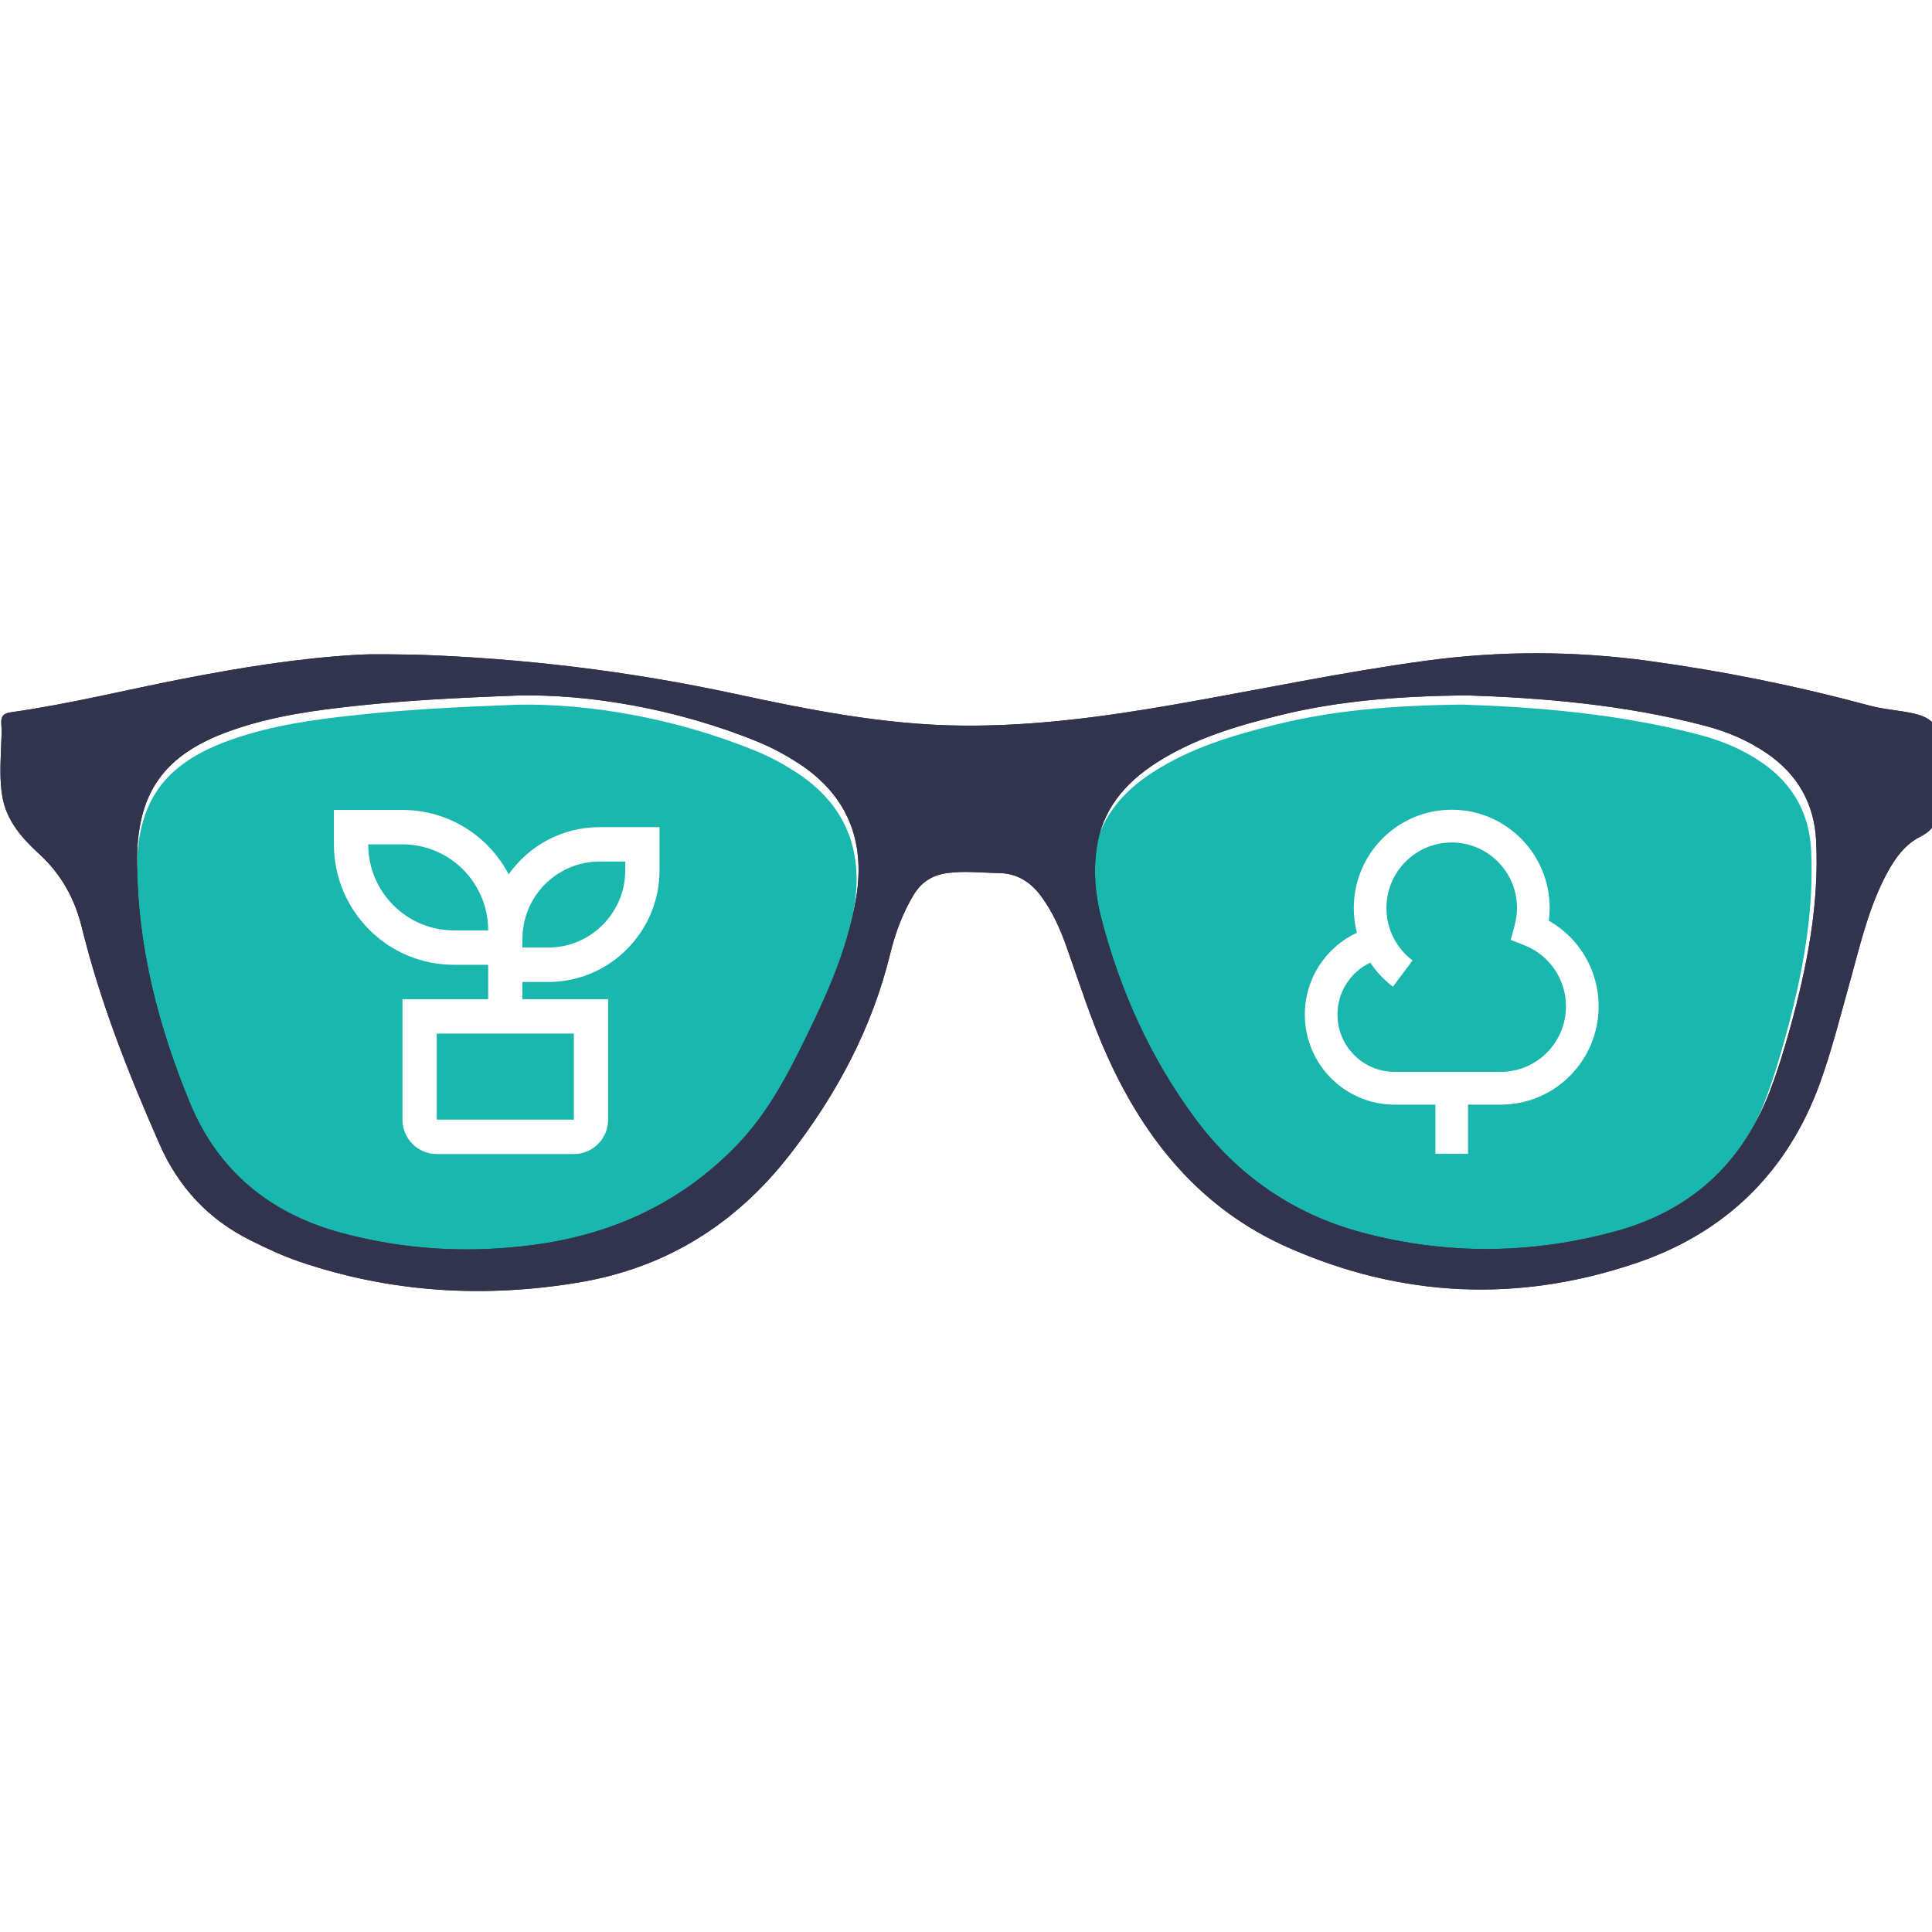 <svg width="48" height="48" viewBox="0 0 48 48" version="1.1" xmlns="http://www.w3.org/2000/svg" xmlns:xlink="http://www.w3.org/1999/xlink" xml:space="preserve" style="fill-rule:evenodd;clip-rule:evenodd;stroke-linejoin:round;stroke-miterlimit:2;">
    <g transform="matrix(0.065,0,0,0.053,-1.681,-62.455)">
        <path d="M584.636,1508.68C613.289,1509.83 644.806,1512.97 675.628,1522.92C684.108,1525.66 692.159,1529.81 699.427,1535.97C711.152,1545.93 717.468,1559.64 718.138,1577.2C719.271,1606.9 714.729,1635.63 708.38,1664.06C706.066,1674.41 703.545,1684.68 700.406,1694.72C689.771,1728.74 670.166,1750.66 641.682,1760.24C609.443,1771.08 577.024,1771.41 544.724,1760.73C518.62,1752.09 497.387,1733.9 481.387,1707.33C464.308,1678.96 452.688,1647.13 445.504,1612.93C443.304,1602.46 442.564,1591.68 443.74,1580.92C445.731,1562.7 454.413,1549.98 466.561,1540.35C480.909,1528.99 496.993,1523.11 513.348,1518.12C535.752,1511.28 558.579,1509.08 584.636,1508.68ZM543.316,1604.05C543.316,1608.05 543.73,1611.93 544.507,1615.63C532.754,1622.33 524.599,1636.98 524.599,1653.98C524.599,1677.31 539.962,1696.22 558.913,1696.22L574.51,1696.22L574.51,1719.27L586.987,1719.27L586.987,1696.22L599.465,1696.22C620.138,1696.22 636.897,1675.59 636.897,1650.14C636.897,1632.91 629.224,1617.91 617.872,1610C618.076,1608.05 618.181,1606.07 618.181,1604.05C618.181,1578.6 601.422,1557.97 580.748,1557.97C560.075,1557.97 543.316,1578.6 543.316,1604.05ZM549.615,1629.64C551.97,1633.98 554.905,1637.79 558.282,1640.92L565.776,1628.63C559.702,1623.02 555.793,1614.1 555.793,1604.05C555.793,1587.08 566.966,1573.33 580.748,1573.33C594.531,1573.33 605.704,1587.08 605.704,1604.05C605.704,1609.21 604.398,1614.06 603.289,1618.98L608.538,1621.51C617.845,1625.98 624.42,1637.12 624.42,1650.14C624.42,1667.11 613.247,1680.86 599.465,1680.86L558.913,1680.86C546.853,1680.86 537.077,1668.83 537.077,1653.98C537.077,1643.23 542.204,1633.94 549.615,1629.64Z" style="fill:rgb(25,183,174);"/>
    </g>
    <g transform="matrix(0.065,0,0,0.053,-25.426,-62.455)">
        <path d="M589.431,1508.73C615.153,1508.2 648.526,1514.49 680.488,1530.64C685.804,1533.33 690.831,1536.71 695.653,1540.57C714.251,1555.43 721.167,1576.77 717.726,1603.16C714.257,1629.77 704.822,1653.81 695.112,1677.65C688.716,1693.35 681.451,1708.27 671.338,1720.91C650.182,1747.36 624.295,1761.78 594.72,1766.63C569.894,1770.69 545.272,1768.99 521.061,1760.86C493.976,1751.77 474.256,1731.76 463.523,1699.59C451.608,1663.88 443.82,1626.9 443.494,1588C443.213,1554.36 453.671,1536.34 479.505,1525.15C495.37,1518.28 511.873,1515.56 528.476,1513.42C545.86,1511.18 563.297,1509.91 589.431,1508.73ZM545.004,1558.07L518.801,1558.07L518.801,1574.2C518.801,1605.38 539.331,1630.66 564.657,1630.66L577.758,1630.66L577.758,1646.79L545.004,1646.79L545.004,1703.24C545.004,1712.15 550.87,1719.37 558.106,1719.37L610.511,1719.37C617.747,1719.37 623.613,1712.15 623.613,1703.24L623.613,1646.79L590.859,1646.79L590.859,1638.72L600.685,1638.72C624.202,1638.72 643.265,1615.25 643.265,1586.3L643.265,1566.14L620.337,1566.14C605.995,1566.14 593.309,1574.87 585.597,1588.24C577.918,1570.3 562.621,1558.07 545.004,1558.07ZM630.163,1582.27L630.163,1586.3C630.163,1606.34 616.966,1622.59 600.685,1622.59L590.859,1622.59L590.859,1618.56C590.859,1598.52 604.058,1582.27 620.337,1582.27L630.163,1582.27ZM545.004,1574.2C563.094,1574.2 577.758,1592.26 577.758,1614.53L564.657,1614.53C546.567,1614.53 531.903,1596.47 531.903,1574.2L545.004,1574.2ZM610.511,1662.92L610.511,1703.24L558.106,1703.24L558.106,1662.92L610.511,1662.92Z" style="fill:rgb(25,183,174);"/>
    </g>
    <g transform="matrix(0.051,0,0,0.051,-3.461,-23.659)">
        <path d="M269.87,782.8C322.404,784.527 374.42,790.826 425.82,801.894C462.317,809.752 498.892,817.024 536.43,817.387C571.556,817.728 606.191,813.031 640.69,806.999C681.186,799.919 721.423,791.368 762.19,785.821C798.557,780.873 834.789,780.925 871.25,785.904C907.617,790.87 943.406,798.114 978.8,807.677C985.675,809.534 992.939,809.898 999.916,811.439C1009.72,813.604 1013.21,818.252 1012.06,828.201C1011.04,836.888 1011.28,845.45 1012.08,854.109C1012.75,861.433 1011.27,867.501 1003.49,871.397C994.901,875.7 989.772,883.827 985.547,892.295C977.382,908.661 973.495,926.452 968.588,943.892C964.084,959.903 960.086,976.062 954.388,991.715C938.593,1035.11 908.319,1064.44 865.11,1079.14C807.777,1098.65 750.66,1096.15 695.12,1071.51C653.216,1052.93 626.111,1019.88 607.52,978.945C599.656,961.629 593.945,943.534 587.613,925.66C584.432,916.679 580.658,908.01 574.908,900.315C569.726,893.379 563.185,889.295 554.205,889.19C545.724,889.09 537.273,888.003 528.768,889.305C521.865,890.363 516.708,893.657 513.089,899.61C507.669,908.527 504.045,918.228 501.601,928.243C492.678,964.813 475.464,997.073 452.436,1026.63C426.053,1060.5 392.021,1081.61 349.786,1088.66C303.711,1096.35 258.182,1093.64 213.706,1078.49C205.502,1075.7 197.676,1072 189.92,1068.14C169.409,1057.92 154.869,1042.34 145.589,1021.28C130.468,986.957 116.709,952.191 107.721,915.699C104.282,901.736 97.75,889.811 87.03,879.982C78.65,872.298 71.019,863.789 68.995,851.908C67.615,843.806 68.115,835.609 68.412,827.466C68.546,823.803 68.798,820.135 68.502,816.498C68.214,812.949 69.533,811.399 73.057,810.907C101.274,806.962 128.916,800.039 156.847,794.608C184.981,789.137 213.244,784.532 241.889,782.88C251.187,782.343 260.543,782.795 269.873,782.795L269.87,782.8ZM782.04,802.634C748.742,803.057 719.575,805.337 690.946,812.432C670.048,817.61 649.496,823.713 631.163,835.512C615.64,845.502 604.547,858.709 602.003,877.61C600.5,888.778 601.446,899.968 604.257,910.837C613.435,946.326 628.284,979.366 650.107,1008.81C670.551,1036.38 697.682,1055.26 731.038,1064.23C772.31,1075.32 813.734,1074.97 854.928,1063.72C891.324,1053.78 916.375,1031.02 929.964,995.722C933.975,985.302 937.196,974.646 940.153,963.895C948.266,934.393 954.07,904.572 952.622,873.752C951.766,855.529 943.695,841.296 928.713,830.966C919.426,824.563 909.139,820.262 898.303,817.42C858.918,807.088 818.646,803.827 782.033,802.634L782.04,802.634ZM321.09,802.686C287.697,803.92 265.416,805.238 243.203,807.558C221.989,809.774 200.901,812.602 180.629,819.732C147.619,831.341 134.257,850.052 134.616,884.96C135.032,925.337 144.984,963.719 160.208,1000.78C173.923,1034.17 199.12,1054.93 233.729,1064.37C264.665,1072.8 296.127,1074.57 327.848,1070.35C365.638,1065.33 398.716,1050.36 425.749,1022.91C438.671,1009.79 447.954,994.3 456.127,978.002C468.534,953.262 480.59,928.316 485.023,900.696C489.419,873.309 480.582,851.157 456.818,835.731C450.656,831.731 444.233,828.221 437.441,825.433C396.601,808.667 353.958,802.137 321.091,802.686L321.09,802.686Z" style="fill:rgb(50,52,78);fill-rule:nonzero;"/>
    </g>
    <g transform="matrix(0.051,0,0,0.051,-3.461,-23.659)">
        <path d="M269.87,782.8C322.404,784.527 374.42,790.826 425.82,801.894C462.317,809.752 498.892,817.024 536.43,817.387C571.556,817.728 606.191,813.031 640.69,806.999C681.186,799.919 721.423,791.368 762.19,785.821C798.557,780.873 834.789,780.925 871.25,785.904C907.617,790.87 943.406,798.114 978.8,807.677C985.675,809.534 992.939,809.898 999.916,811.439C1009.72,813.604 1013.21,818.252 1012.06,828.201C1011.04,836.888 1011.28,845.45 1012.08,854.109C1012.75,861.433 1011.27,867.501 1003.49,871.397C994.901,875.7 989.772,883.827 985.547,892.295C977.382,908.661 973.495,926.452 968.588,943.892C964.084,959.903 960.086,976.062 954.388,991.715C938.593,1035.11 908.319,1064.44 865.11,1079.14C807.777,1098.65 750.66,1096.15 695.12,1071.51C653.216,1052.93 626.111,1019.88 607.52,978.945C599.656,961.629 593.945,943.534 587.613,925.66C584.432,916.679 580.658,908.01 574.908,900.315C569.726,893.379 563.185,889.295 554.205,889.19C545.724,889.09 537.273,888.003 528.768,889.305C521.865,890.363 516.708,893.657 513.089,899.61C507.669,908.527 504.045,918.228 501.601,928.243C492.678,964.813 475.464,997.073 452.436,1026.63C426.053,1060.5 392.021,1081.61 349.786,1088.66C303.711,1096.35 258.182,1093.64 213.706,1078.49C205.502,1075.7 197.676,1072 189.92,1068.14C169.409,1057.92 154.869,1042.34 145.589,1021.28C130.468,986.957 116.709,952.191 107.721,915.699C104.282,901.736 97.75,889.811 87.03,879.982C78.65,872.298 71.019,863.789 68.995,851.908C67.615,843.806 68.115,835.609 68.412,827.466C68.546,823.803 68.798,820.135 68.502,816.498C68.214,812.949 69.533,811.399 73.057,810.907C101.274,806.962 128.916,800.039 156.847,794.608C184.981,789.137 213.244,784.532 241.889,782.88C251.187,782.343 260.543,782.795 269.873,782.795L269.87,782.8ZM782.04,802.634C748.742,803.057 719.575,805.337 690.946,812.432C670.048,817.61 649.496,823.713 631.163,835.512C615.64,845.502 604.547,858.709 602.003,877.61C600.5,888.778 601.446,899.968 604.257,910.837C613.435,946.326 628.284,979.366 650.107,1008.81C670.551,1036.38 697.682,1055.26 731.038,1064.23C772.31,1075.32 813.734,1074.97 854.928,1063.72C891.324,1053.78 916.375,1031.02 929.964,995.722C933.975,985.302 937.196,974.646 940.153,963.895C948.266,934.393 954.07,904.572 952.622,873.752C951.766,855.529 943.695,841.296 928.713,830.966C919.426,824.563 909.139,820.262 898.303,817.42C858.918,807.088 818.646,803.827 782.033,802.634L782.04,802.634ZM321.09,802.686C287.697,803.92 265.416,805.238 243.203,807.558C221.989,809.774 200.901,812.602 180.629,819.732C147.619,831.341 134.257,850.052 134.616,884.96C135.032,925.337 144.984,963.719 160.208,1000.78C173.923,1034.17 199.12,1054.93 233.729,1064.37C264.665,1072.8 296.127,1074.57 327.848,1070.35C365.638,1065.33 398.716,1050.36 425.749,1022.91C438.671,1009.79 447.954,994.3 456.127,978.002C468.534,953.262 480.59,928.316 485.023,900.696C489.419,873.309 480.582,851.157 456.818,835.731C450.656,831.731 444.233,828.221 437.441,825.433C396.601,808.667 353.958,802.137 321.091,802.686L321.09,802.686Z" style="fill:rgb(50,52,78);fill-rule:nonzero;"/>
    </g>
</svg>
